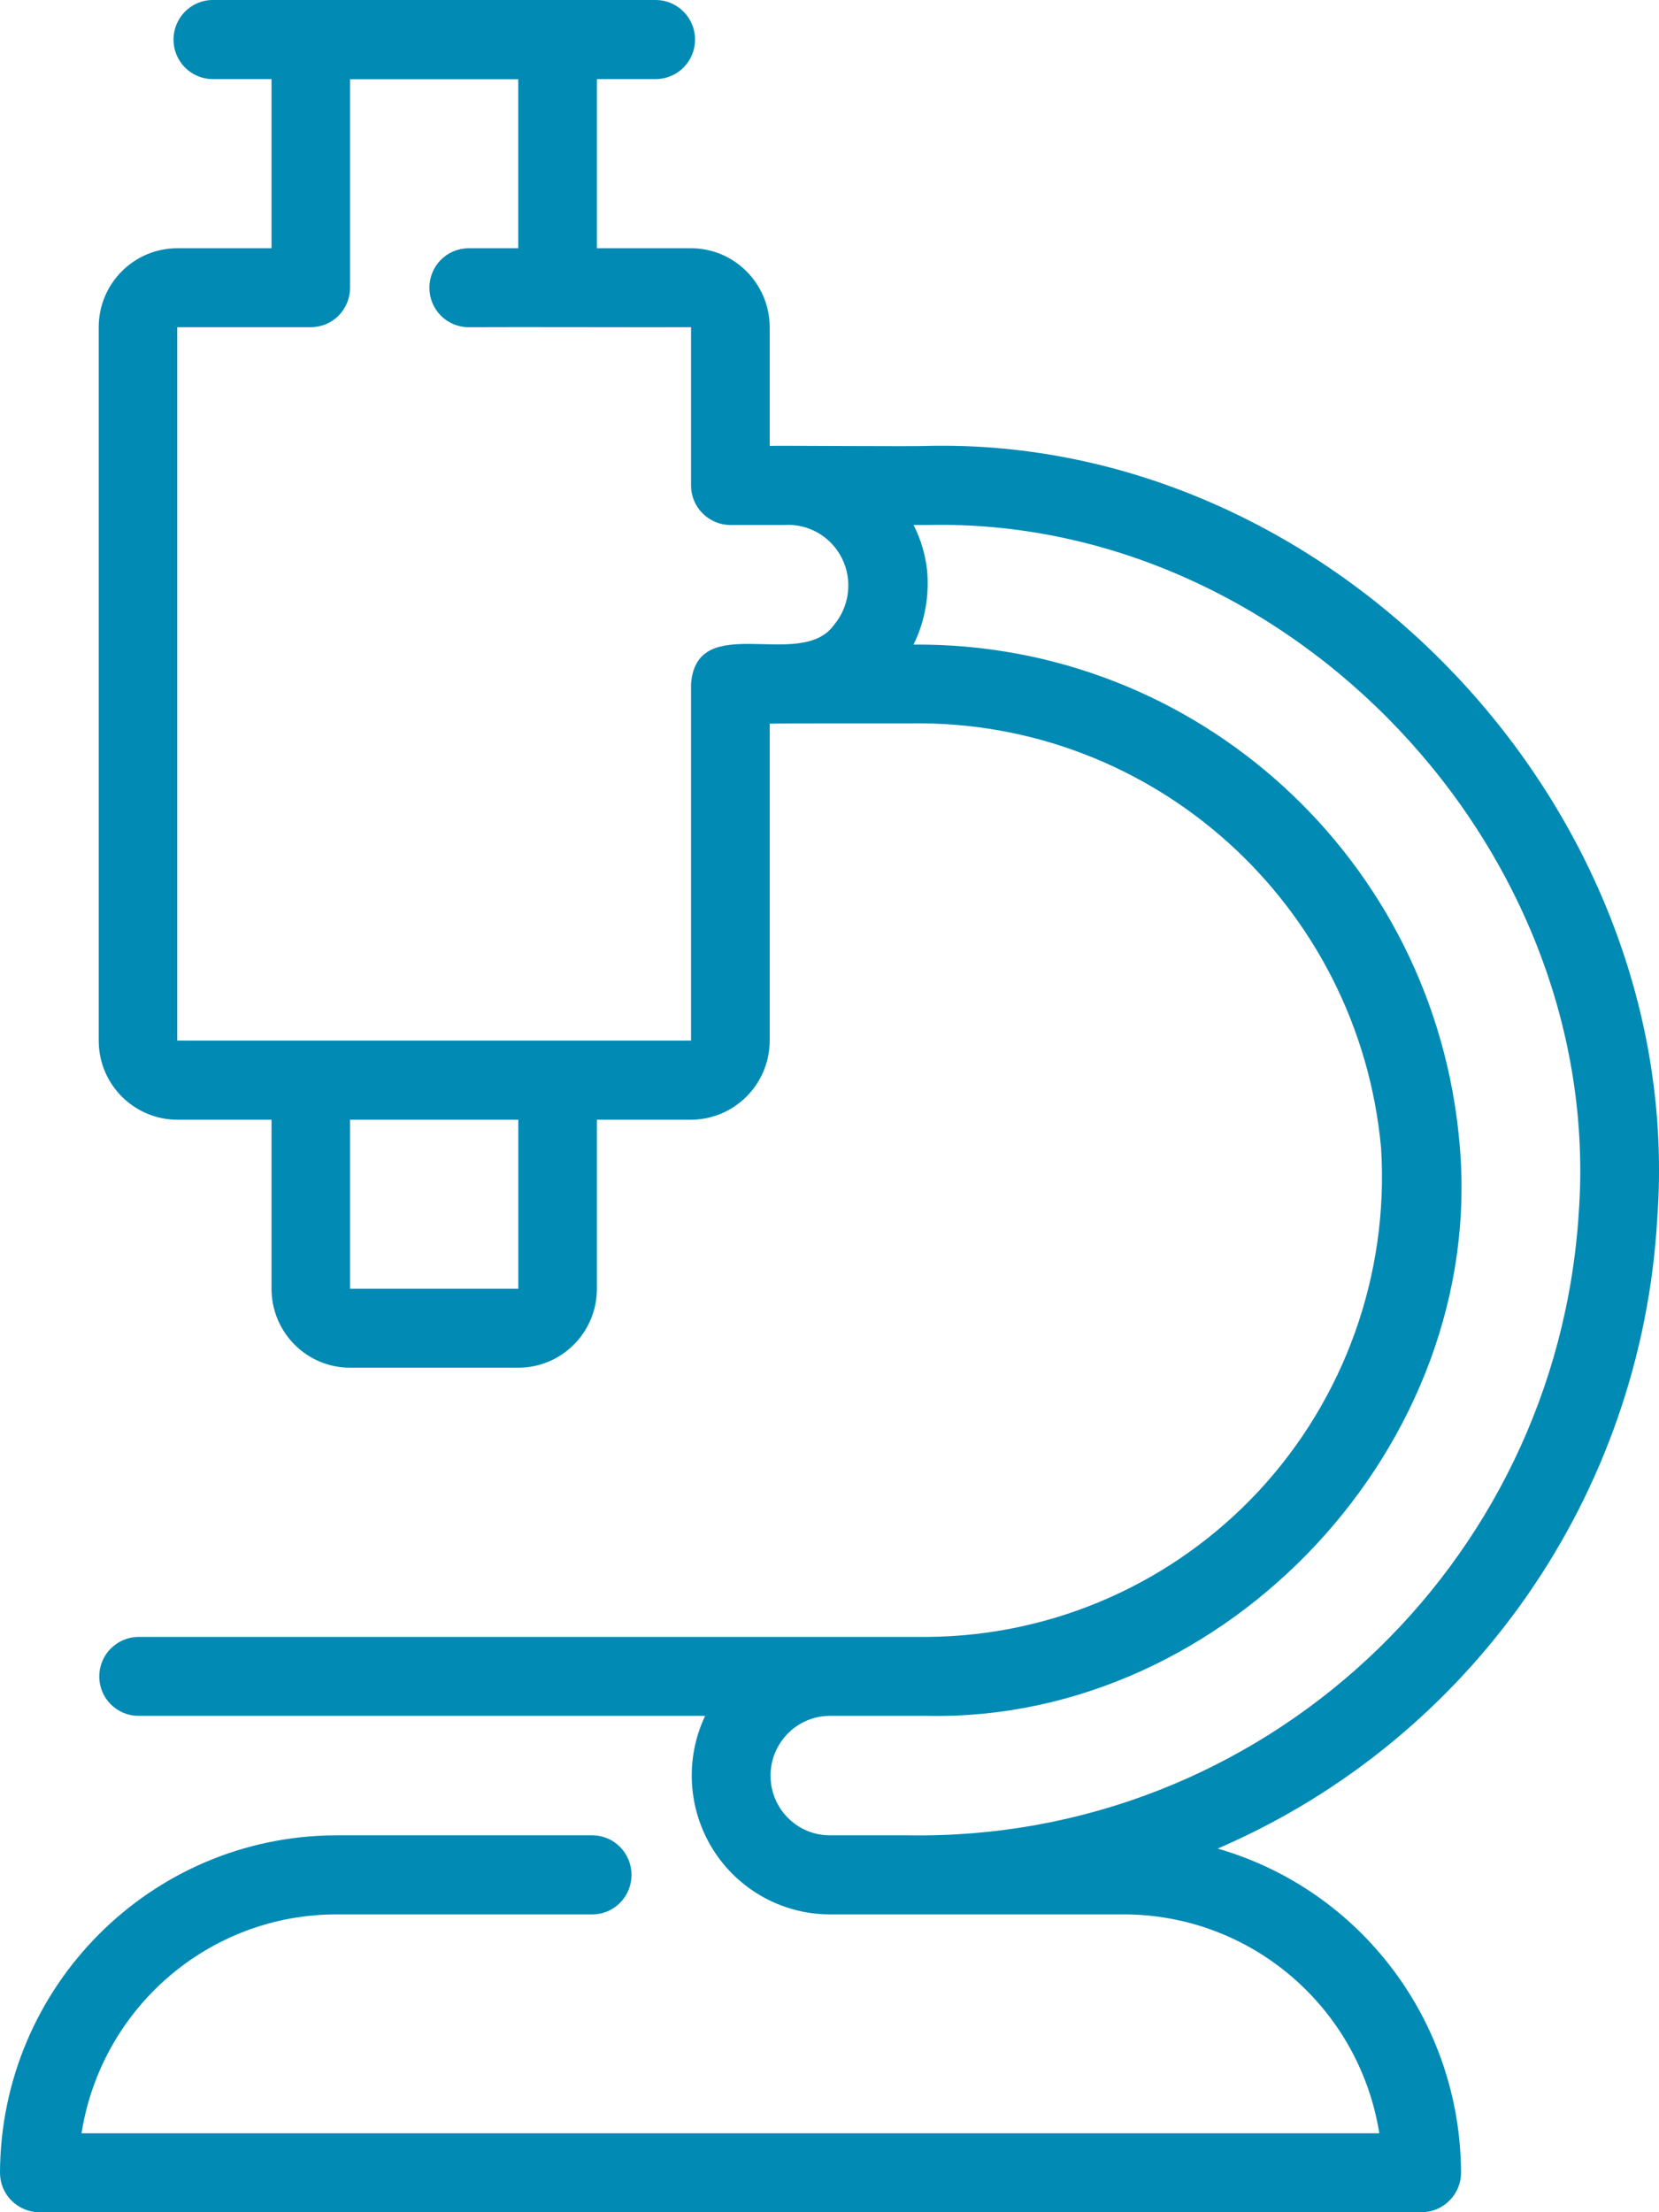 <?xml version="1.0" encoding="UTF-8"?>
<svg width="24px" height="32px" viewBox="0 0 24 32" version="1.1" xmlns="http://www.w3.org/2000/svg" xmlns:xlink="http://www.w3.org/1999/xlink">
    <title>Fill 89</title>
    <g id="Page-2" stroke="none" stroke-width="1" fill="none" fill-rule="evenodd">
        <g id="010-Eisai-Home" transform="translate(-431, -1691)" fill="#008AB4">
            <g id="Group" transform="translate(80, 1127)">
                <g transform="translate(0, 360)" id="Stack-9">
                    <g transform="translate(48, 76)">
                        <g transform="translate(0, 128)">
                            <g id="Stack-6" transform="translate(303, 0)">
                                <path d="M23.976,17.605 C24.397,11.712 19.294,6.319 13.423,6.45 C13.27,6.461 11.203,6.444 11.135,6.45 L11.135,4.733 C11.133,4.103 10.624,3.591 9.997,3.591 L8.635,3.591 L8.635,1.144 L9.495,1.144 C9.806,1.138 10.055,0.885 10.055,0.572 C10.055,0.26 9.806,0.006 9.495,0 L3.067,0 C2.758,0.006 2.51,0.262 2.51,0.572 C2.51,0.885 2.758,1.138 3.067,1.144 L3.928,1.144 L3.928,3.591 L2.564,3.591 C1.937,3.591 1.428,4.103 1.428,4.733 L1.428,15.053 C1.428,15.684 1.937,16.195 2.564,16.197 L3.928,16.197 L3.928,18.642 C3.928,19.273 4.437,19.784 5.064,19.784 L7.498,19.784 C8.126,19.784 8.635,19.273 8.635,18.642 L8.635,16.197 L9.997,16.197 C10.624,16.195 11.133,15.684 11.135,15.053 L11.135,10.468 C11.339,10.462 12.924,10.464 13.167,10.464 C16.689,10.404 19.659,13.087 19.98,16.611 C20.092,18.435 19.453,20.226 18.214,21.563 C16.973,22.899 15.242,23.664 13.423,23.678 L1.997,23.678 C1.686,23.684 1.436,23.938 1.436,24.25 C1.436,24.562 1.686,24.816 1.997,24.82 L10.201,24.82 C9.907,25.441 9.95,26.169 10.313,26.751 C10.677,27.333 11.312,27.687 11.994,27.692 L16.281,27.692 C18.109,27.704 19.663,29.042 19.954,30.858 L1.179,30.858 C1.467,29.04 3.023,27.698 4.855,27.692 L8.579,27.692 C8.887,27.687 9.136,27.433 9.136,27.12 C9.136,26.808 8.887,26.554 8.579,26.548 L4.855,26.548 C2.178,26.56 0.01,28.737 0,31.43 C0,31.58 0.06,31.727 0.167,31.832 C0.274,31.939 0.418,32 0.569,32 L20.566,32 C20.718,32 20.862,31.939 20.968,31.832 C21.075,31.727 21.136,31.58 21.136,31.43 C21.13,29.253 19.696,27.341 17.616,26.74 C21.289,25.156 23.754,21.618 23.976,17.605 L23.976,17.605 Z M7.498,18.642 L5.064,18.642 L5.064,16.197 L7.498,16.197 L7.498,18.642 Z M9.997,15.053 C7.895,15.053 4.668,15.053 2.564,15.053 L2.564,4.733 L4.493,4.733 C4.645,4.733 4.79,4.675 4.897,4.567 C5.004,4.46 5.064,4.313 5.064,4.163 L5.064,1.146 L7.497,1.146 L7.497,3.591 L6.77,3.591 C6.459,3.597 6.211,3.851 6.212,4.163 C6.212,4.474 6.459,4.727 6.77,4.733 C7.53,4.729 9.223,4.735 9.997,4.733 L9.997,7.022 C9.997,7.174 10.057,7.319 10.164,7.426 C10.271,7.533 10.414,7.594 10.566,7.594 L11.341,7.594 C11.693,7.57 12.023,7.76 12.18,8.076 C12.337,8.392 12.291,8.771 12.064,9.041 C11.584,9.711 10.08,8.818 9.997,9.892 C9.997,9.896 9.997,15.049 9.997,15.053 L9.997,15.053 Z M13.134,26.548 L11.994,26.548 C11.524,26.542 11.147,26.158 11.147,25.685 C11.147,25.213 11.524,24.828 11.994,24.82 L13.423,24.82 C17.75,24.904 21.516,20.886 21.114,16.535 C20.755,12.429 17.316,9.291 13.216,9.324 C13.379,8.992 13.445,8.623 13.412,8.254 C13.388,8.023 13.32,7.799 13.216,7.594 L13.423,7.594 C18.663,7.477 23.218,12.29 22.839,17.548 C22.511,22.672 18.239,26.634 13.134,26.548 L13.134,26.548 Z" id="Fill-89"></path>
                            </g>
                        </g>
                    </g>
                </g>
            </g>
        </g>
    </g>
</svg>